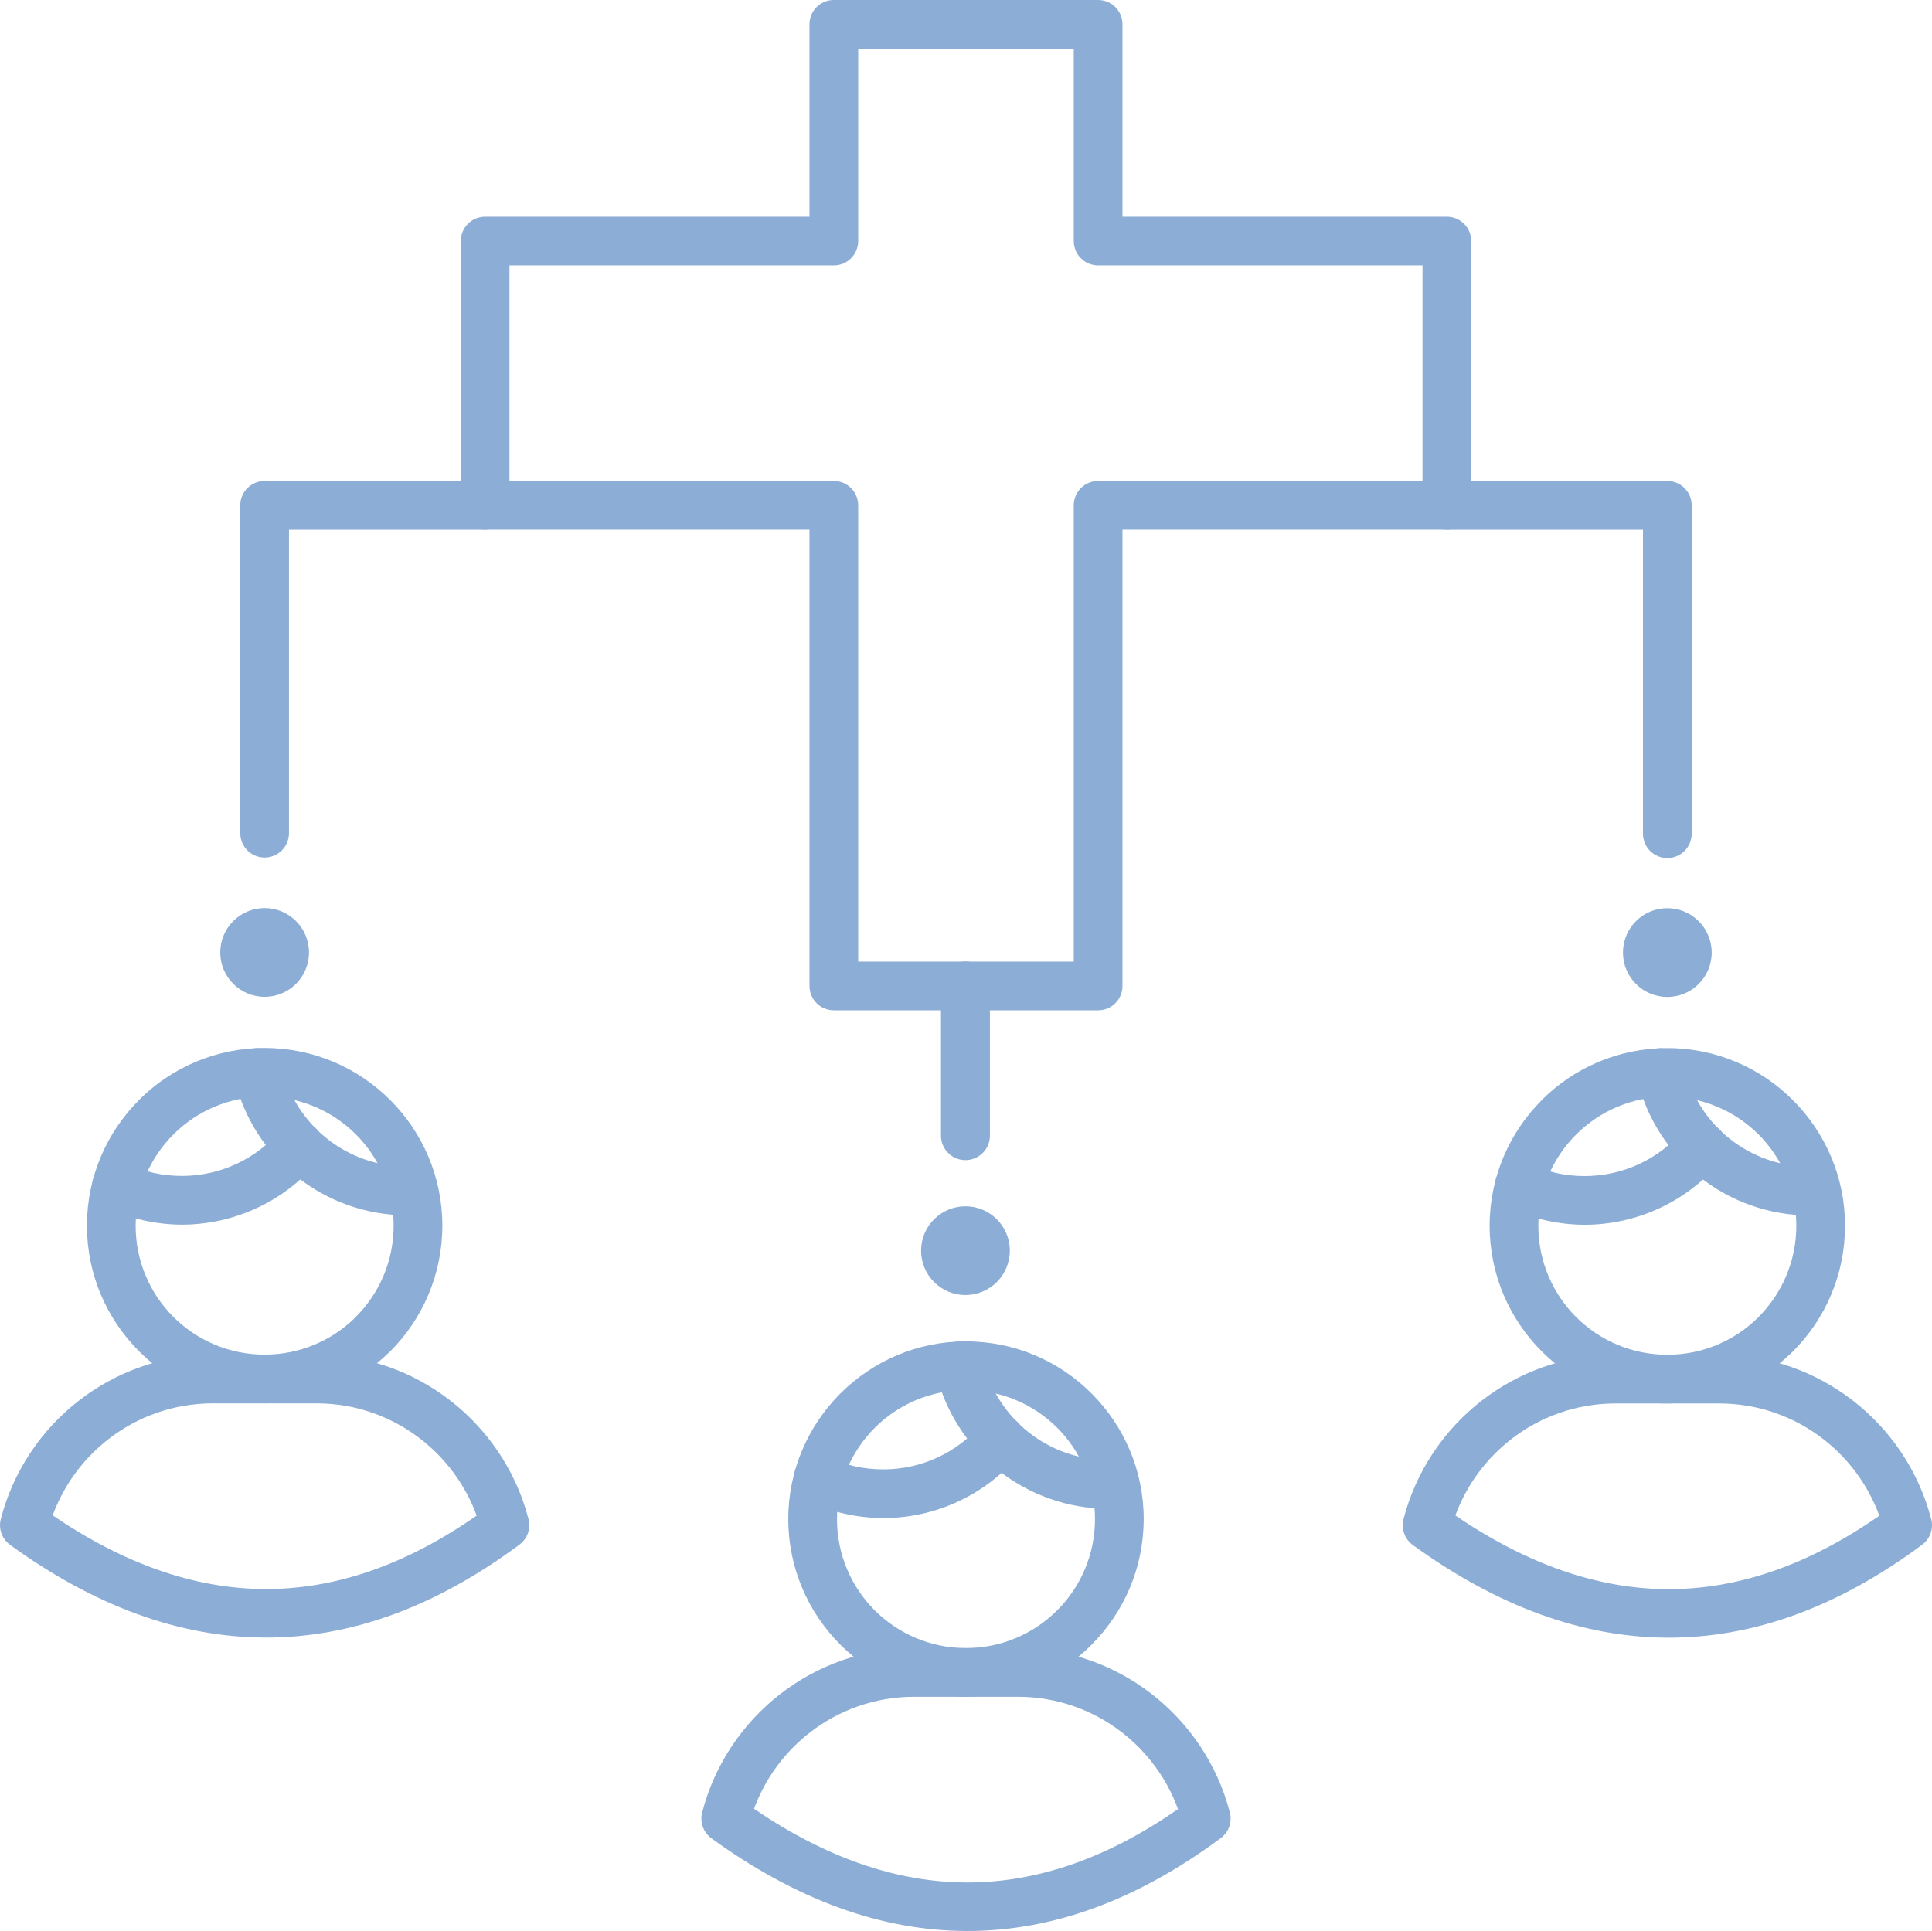 <?xml version="1.0" encoding="UTF-8"?>
<!DOCTYPE svg PUBLIC "-//W3C//DTD SVG 1.1//EN" "http://www.w3.org/Graphics/SVG/1.1/DTD/svg11.dtd">
<!-- Creator: CorelDRAW 2020 (64-Bit) -->
<svg xmlns="http://www.w3.org/2000/svg" xml:space="preserve" width="24.563mm" height="24.553mm" version="1.1" style="shape-rendering:geometricPrecision; text-rendering:geometricPrecision; image-rendering:optimizeQuality; fill-rule:evenodd; clip-rule:evenodd"
viewBox="0 0 7211.88 7209.06"
 xmlns:xlink="http://www.w3.org/1999/xlink"
 xmlns:xodm="http://www.corel.com/coreldraw/odm/2003">
 <defs>
  <style type="text/css">
   <![CDATA[
    .fil1 {fill:#8CADD5}
    .fil0 {fill:#8CADD5;fill-rule:nonzero}
   ]]>
  </style>
 </defs>
 <g id="Layer_x0020_1">
  <g id="_2707963218544">
   <g id="_3114995701376">
    <path class="fil0" d="M1810.87 1795.72c50.21,0 90.9,40.72 90.9,90.9 0,50.21 -40.69,90.93 -90.9,90.93l-732.17 0 0 1133.07c0,50.18 -40.72,90.9 -90.93,90.9 -50.21,0 -90.9,-40.72 -90.9,-90.9l0 -1224c0,-50.18 40.69,-90.9 90.9,-90.9l823.11 0zm4503.97 1316.84c0,50.21 -40.72,90.93 -90.93,90.93 -50.21,0 -90.9,-40.72 -90.9,-90.93l0 -1135.01 -732.12 0c-50.18,0 -90.9,-40.72 -90.9,-90.93 0,-50.18 40.72,-90.9 90.9,-90.9l823.02 0c50.21,0 90.93,40.72 90.93,90.9l0 1225.94z"/>
    <path class="fil0" d="M987.79 3912.38c182.92,0 348.66,74.31 468.72,194.31l0.35 0.35c120,120.06 194.31,285.8 194.31,468.69 0,183.12 -74.28,348.96 -194.34,469.04l-5.31 4.87c-119.76,117.18 -283.51,189.47 -463.73,189.47 -182.89,0 -348.63,-74.31 -468.69,-194.31l-0.35 -0.35c-120,-120.06 -194.31,-285.8 -194.31,-468.72 0,-182.92 74.31,-348.63 194.31,-468.69l0 -0.35c120.09,-120.06 285.92,-194.31 469.04,-194.31zm340.73 322.65c-87.11,-86.97 -207.58,-140.82 -340.73,-140.82 -132.98,0 -253.41,53.88 -340.53,140.99 -87.11,86.94 -140.99,207.38 -140.99,340.53 0,133.15 53.88,253.62 140.82,340.7 87.11,86.97 207.58,140.84 340.7,140.84 131.13,0 249.83,-52.09 336.36,-136.59l4.17 -4.43c87.11,-87.11 141.02,-207.55 141.02,-340.53 0,-133.12 -53.85,-253.59 -140.82,-340.7z"/>
    <path class="fil0" d="M1047.19 4219.55c32.33,-38.23 89.58,-42.98 127.81,-10.66 38.23,32.33 42.98,89.58 10.66,127.81 -62.98,74.55 -140.9,133.39 -227.49,173.55 -86.61,40.22 -181.72,61.78 -279.02,61.78 -47.8,0 -96.36,-5.52 -144.66,-16.32 -47.92,-10.69 -94.31,-26.54 -138.17,-47.21 -45.27,-21.37 -64.65,-75.46 -43.31,-120.73 21.37,-45.27 75.46,-64.65 120.73,-43.28 32.44,15.27 65.94,26.81 99.8,34.38 33.56,7.49 68.97,11.33 105.61,11.33 71.11,0 140.32,-15.59 203,-44.69 62.72,-29.1 119.26,-71.82 165.04,-125.96z"/>
    <path class="fil0" d="M1520.43 4355.38c50.18,0 90.9,40.72 90.9,90.93 0,50.18 -40.72,90.9 -90.9,90.9 -153.94,0 -297.98,-53.2 -412.37,-143.99 -114.13,-90.58 -198.6,-218.77 -233.54,-368.8 -11.36,-48.83 19.03,-97.63 67.82,-109.02 48.83,-11.36 97.65,19.03 109.02,67.85 25.4,109.05 86.73,202.18 169.65,267.95 82.74,65.65 187.32,104.17 299.42,104.17z"/>
    <path class="fil0" d="M196.57 5657.36c265.78,181.1 529.73,273.88 791.6,275.02 261.96,1.15 525.71,-89.14 791.1,-274.11 -41.58,-114.04 -114.95,-213.04 -209.31,-286.15 -107.46,-83.3 -242.4,-132.95 -388.74,-132.95l-386.8 0c-146.36,0 -281.37,49.68 -388.8,132.95 -94.22,73.02 -167.47,171.7 -209.05,285.24zm790.9 456.15c-318.83,-1.44 -635.61,-118.3 -950.18,-346.22 -29.01,-21.32 -43.87,-58.87 -34.44,-95.86 46.01,-178.31 150.74,-333.31 291.97,-442.76 138.47,-107.34 311.93,-171.32 499.61,-171.32l386.8 0c187.68,0 361.08,63.98 499.55,171.32 140.55,108.96 244.96,262.75 291.29,439.59 10.39,35.38 -1.64,75.08 -33,98.33 -315.22,234.12 -632.52,348.37 -951.59,346.93z"/>
    <path class="fil0" d="M6223.94 3912.82c182.92,0 348.66,74.28 468.72,194.31l0.35 0.32c120,120.09 194.31,285.8 194.31,468.69 0,183.12 -74.28,348.98 -194.34,469.04l-5.31 4.9c-119.76,117.18 -283.48,189.44 -463.73,189.44 -182.89,0 -348.63,-74.31 -468.69,-194.31l-0.35 -0.35c-120,-120.06 -194.31,-285.8 -194.31,-468.72 0,-182.92 74.31,-348.6 194.31,-468.69l0 -0.32c120.09,-120.09 285.92,-194.31 469.04,-194.31zm340.73 322.65c-87.11,-86.97 -207.58,-140.84 -340.73,-140.84 -132.98,0 -253.41,53.91 -340.53,141.02 -87.11,86.94 -140.99,207.35 -140.99,340.5 0,133.15 53.88,253.62 140.82,340.73 87.11,86.97 207.58,140.82 340.7,140.82 131.13,0 249.83,-52.09 336.36,-136.59l4.17 -4.43c87.11,-87.11 141.02,-207.52 141.02,-340.53 0,-133.12 -53.85,-253.56 -140.82,-340.68z"/>
    <path class="fil0" d="M6283.34 4219.96c32.33,-38.23 89.58,-42.98 127.81,-10.66 38.23,32.33 42.98,89.61 10.66,127.84 -62.98,74.55 -140.9,133.39 -227.49,173.55 -86.61,40.2 -181.72,61.78 -279.02,61.78 -47.8,0 -96.36,-5.55 -144.66,-16.32 -47.92,-10.69 -94.31,-26.54 -138.17,-47.21 -45.27,-21.37 -64.65,-75.46 -43.31,-120.73 21.37,-45.27 75.46,-64.65 120.73,-43.31 32.44,15.3 65.94,26.84 99.8,34.41 33.56,7.49 68.97,11.33 105.61,11.33 71.11,0 140.32,-15.62 203,-44.72 62.72,-29.07 119.26,-71.82 165.04,-125.96z"/>
    <path class="fil0" d="M6756.58 4355.82c50.18,0 90.9,40.72 90.9,90.9 0,50.21 -40.72,90.93 -90.9,90.93 -153.94,0 -297.98,-53.2 -412.37,-143.99 -114.13,-90.61 -198.6,-218.8 -233.54,-368.8 -11.36,-48.83 19,-97.65 67.82,-109.02 48.83,-11.36 97.65,19.03 109.02,67.82 25.4,109.05 86.73,202.21 169.65,267.98 82.74,65.65 187.32,104.17 299.42,104.17z"/>
    <path class="fil0" d="M5432.72 5657.8c265.78,181.07 529.73,273.85 791.6,274.99 261.96,1.15 525.71,-89.14 791.1,-274.08 -41.58,-114.04 -114.95,-213.07 -209.31,-286.18 -107.46,-83.3 -242.4,-132.95 -388.74,-132.95l-386.8 0c-146.36,0 -281.37,49.68 -388.8,132.95 -94.22,73.02 -167.47,171.73 -209.05,285.27zm790.9 456.15c-318.83,-1.44 -635.61,-118.3 -950.18,-346.22 -29.01,-21.35 -43.87,-58.87 -34.44,-95.86 46.01,-178.31 150.74,-333.31 291.97,-442.79 138.47,-107.31 311.93,-171.32 499.61,-171.32l386.8 0c187.68,0 361.08,64.01 499.55,171.32 140.55,108.96 244.96,262.75 291.29,439.59 10.39,35.41 -1.64,75.11 -33,98.33 -315.22,234.12 -632.52,348.37 -951.59,346.96z"/>
    <path class="fil0" d="M3605.88 5007.84c182.89,0 348.63,74.31 468.69,194.34l0.35 0.32c120,120.09 194.31,285.8 194.31,468.72 0,182.92 -74.31,348.63 -194.31,468.69l0 0.35c-120.06,120.06 -285.92,194.31 -469.04,194.31 -182.89,0 -348.63,-74.31 -468.69,-194.31l-0.35 -0.35c-120,-120.06 -194.31,-285.8 -194.31,-468.69 0,-182.92 74.31,-348.63 194.31,-468.72l0.35 -0.32c120.06,-120.03 285.8,-194.34 468.69,-194.34zm340.7 322.68c-87.11,-86.97 -207.58,-140.84 -340.7,-140.84 -133.12,0 -253.59,53.88 -340.7,140.84 -86.94,87.08 -140.82,207.55 -140.82,340.7 0,133.12 53.88,253.59 140.82,340.7 87.11,86.97 207.58,140.82 340.7,140.82 132.98,0 253.41,-53.88 340.53,-140.99 87.14,-86.94 140.99,-207.38 140.99,-340.53 0,-133.15 -53.85,-253.62 -140.82,-340.7z"/>
    <path class="fil0" d="M3665.28 5315.04c32.33,-38.23 89.58,-42.98 127.81,-10.66 38.23,32.33 42.98,89.61 10.66,127.84 -63.01,74.55 -140.96,133.39 -227.49,173.55 -86.61,40.2 -181.72,61.75 -279.02,61.75 -47.8,0 -96.3,-5.52 -144.6,-16.3 -47.92,-10.72 -94.34,-26.57 -138.2,-47.24 -45.27,-21.35 -64.65,-75.43 -43.31,-120.7 21.37,-45.27 75.46,-64.65 120.73,-43.31 32.44,15.3 65.97,26.84 99.83,34.38 33.56,7.52 68.94,11.36 105.55,11.36 71.11,0 140.32,-15.62 203,-44.72 62.72,-29.1 119.29,-71.82 165.04,-125.96z"/>
    <path class="fil0" d="M4138.49 5450.89c50.18,0 90.9,40.69 90.9,90.9 0,50.21 -40.72,90.93 -90.9,90.93 -153.97,0 -298.04,-53.23 -412.37,-143.99 -114.13,-90.64 -198.57,-218.8 -233.51,-368.83 -11.36,-48.83 19,-97.65 67.82,-109.02 48.83,-11.36 97.63,19 108.99,67.82 25.4,109.08 86.73,202.21 169.65,268.01 82.71,65.65 187.32,104.17 299.42,104.17z"/>
    <path class="fil0" d="M2814.66 6752.88c265.78,181.07 529.73,273.85 791.6,274.99 261.93,1.15 525.68,-89.14 791.07,-274.08 -41.55,-114.04 -114.92,-213.07 -209.31,-286.21 -107.4,-83.27 -242.37,-132.95 -388.74,-132.95l-386.77 0c-146.36,0 -281.34,49.71 -388.77,132.95 -94.25,73.02 -167.5,171.73 -209.08,285.3zm790.9 456.15c-318.83,-1.44 -635.61,-118.3 -950.18,-346.22 -29.01,-21.35 -43.87,-58.87 -34.44,-95.86 46.01,-178.34 150.74,-333.34 291.99,-442.82 138.41,-107.28 311.87,-171.32 499.58,-171.32l386.77 0c187.68,0 361.11,64.01 499.55,171.32 140.61,108.96 244.96,262.78 291.29,439.59 10.39,35.44 -1.64,75.11 -33,98.36 -315.22,234.12 -632.52,348.37 -951.56,346.96z"/>
    <circle class="fil1" cx="3603.9" cy="4669.14" r="165.62"/>
    <circle class="fil1" cx="987.79" cy="3555.86" r="165.62"/>
    <circle class="fil1" cx="6223.94" cy="3556.3" r="165.62"/>
    <path class="fil0" d="M3695.22 4239.81c0,50.41 -40.93,91.34 -91.31,91.34 -50.44,0 -91.34,-40.93 -91.34,-91.34l0 -558.83c0,-50.44 40.9,-91.31 91.34,-91.31 50.38,0 91.31,40.87 91.31,91.31l0 558.83z"/>
    <path class="fil0" d="M3203.49 3590.08l804.73 0 0 -1703.49c0,-50.18 40.72,-90.9 90.93,-90.9l1210.88 0 0 -804.78 -1210.88 0c-50.21,0 -90.93,-40.72 -90.93,-90.9l0 -718.2 -804.73 0 0 718.2c0,50.18 -40.72,90.9 -90.93,90.9l-1210.82 0 0 804.78 1210.82 0c50.21,0 90.93,40.72 90.93,90.9l0 1703.49zm895.66 181.8l-986.59 0c-50.18,0 -90.9,-40.69 -90.9,-90.9l0 -1703.46 -1210.82 0c-50.21,0 -90.9,-40.72 -90.9,-90.93l0 -986.59c0,-50.21 40.69,-90.93 90.9,-90.93l1210.82 0 0 -718.17c0,-50.21 40.72,-90.9 90.9,-90.9l986.59 0c50.18,0 90.9,40.69 90.9,90.9l0 718.17 1210.88 0c50.21,0 90.93,40.72 90.93,90.93l0 986.59c0,50.21 -40.72,90.93 -90.93,90.93l-1210.88 0 0 1703.46c0,50.21 -40.72,90.9 -90.9,90.9z"/>
   </g>
  </g>
 </g>
</svg>
